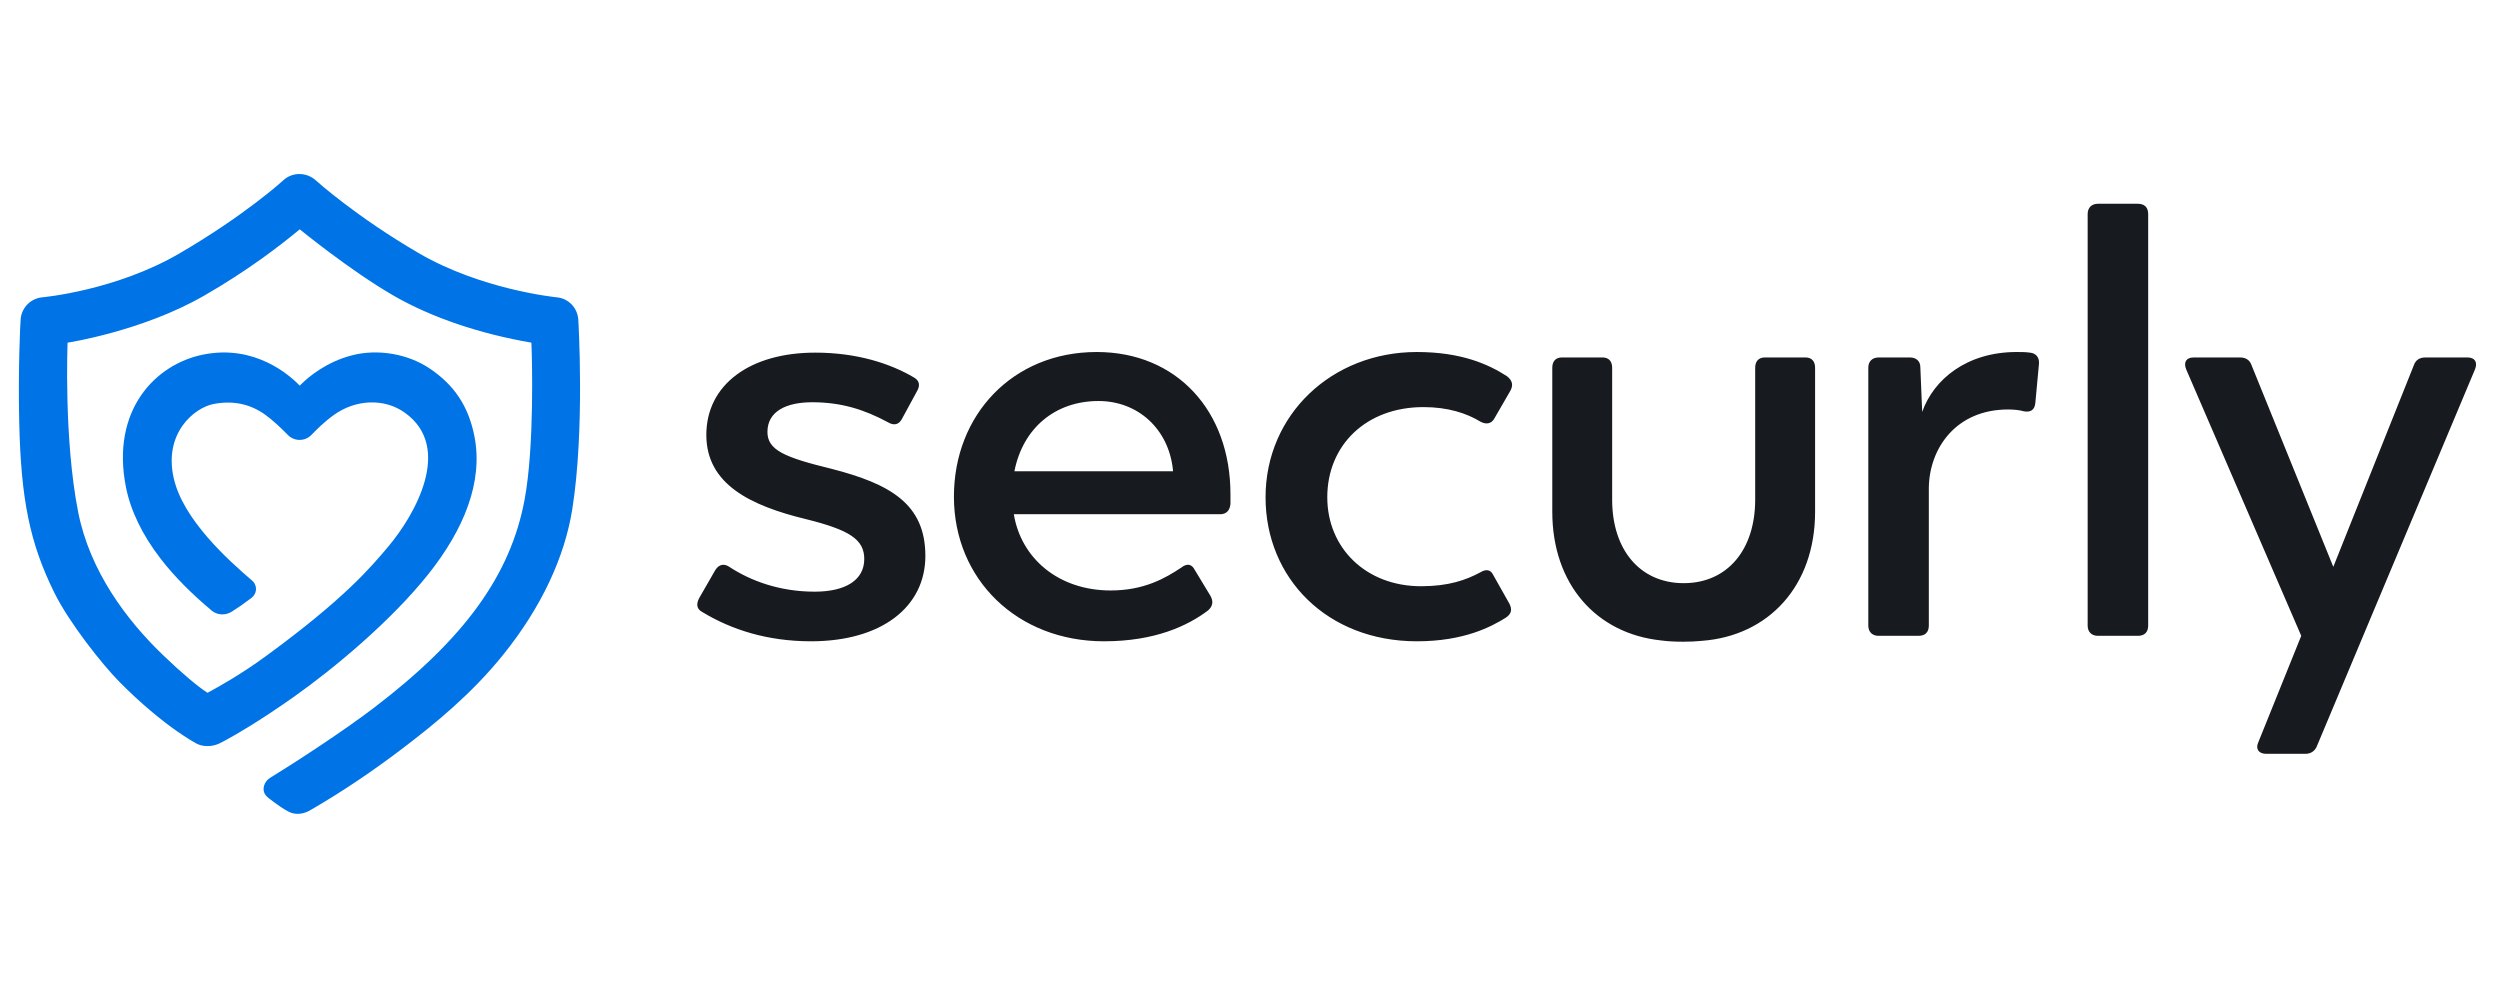 <svg width="81" height="32" viewBox="0 0 81 32" fill="none" xmlns="http://www.w3.org/2000/svg">
<g clip-path="url(#clip0_5447_5775)">
<g clip-path="url(#clip1_5447_5775)">
<path d="M18.736 10.341C18.703 9.969 18.418 9.67 18.047 9.634C17.95 9.624 15.584 9.376 13.571 8.204C11.57 7.039 10.287 5.895 10.234 5.846C9.934 5.572 9.469 5.567 9.175 5.846C9.164 5.857 7.935 6.975 5.816 8.21C3.755 9.413 1.405 9.629 1.382 9.632C1.012 9.66 0.713 9.949 0.671 10.319C0.656 10.461 0.584 11.963 0.623 13.678C0.679 16.169 0.961 17.587 1.76 19.203C2.243 20.179 3.304 21.517 3.859 22.082C4.576 22.811 5.268 23.366 5.72 23.681C6.068 23.924 6.291 24.051 6.351 24.084C6.559 24.199 6.85 24.204 7.093 24.095C7.149 24.071 7.336 23.974 7.619 23.809C7.853 23.674 8.234 23.446 8.72 23.125C8.982 22.952 9.25 22.769 9.515 22.582C10.793 21.679 12.661 20.134 13.886 18.593C15.019 17.166 15.665 15.621 15.371 14.133C15.176 13.146 14.705 12.468 13.929 11.944C13.215 11.461 12.236 11.295 11.397 11.514C10.587 11.726 10.01 12.189 9.712 12.495C9.404 12.177 8.269 11.143 6.571 11.491C5.029 11.806 3.588 13.294 4.08 15.782C4.228 16.533 4.607 17.333 5.215 18.116C5.656 18.686 6.215 19.243 6.856 19.781C7.044 19.938 7.306 19.946 7.514 19.815C7.715 19.688 7.933 19.537 8.146 19.374C8.228 19.311 8.285 19.218 8.293 19.114C8.302 18.998 8.256 18.886 8.168 18.811C7.379 18.136 5.944 16.841 5.633 15.511C5.286 14.03 6.305 13.206 6.921 13.089C7.523 12.974 8.082 13.073 8.586 13.432C8.847 13.618 9.132 13.893 9.326 14.092C9.426 14.195 9.564 14.253 9.707 14.253C9.778 14.253 9.848 14.239 9.914 14.212C9.979 14.184 10.038 14.144 10.088 14.093C10.266 13.911 10.493 13.677 10.824 13.44C11.512 12.946 12.445 12.887 13.122 13.375C14.689 14.503 13.447 16.679 12.581 17.708C12.009 18.386 11.17 19.39 8.623 21.253C7.793 21.86 7.086 22.25 6.724 22.447C6.431 22.262 5.903 21.823 5.268 21.212C4.097 20.084 2.911 18.502 2.534 16.598C2.062 14.215 2.19 11.102 2.19 11.102C2.19 11.102 4.604 10.735 6.611 9.581C8.024 8.768 9.069 7.964 9.712 7.43C9.712 7.43 11.328 8.753 12.737 9.57C13.989 10.295 15.569 10.819 17.217 11.102C17.239 11.565 17.32 14.478 16.994 16.204C16.54 18.613 15.077 20.678 12.111 22.936C11.121 23.69 9.598 24.683 8.75 25.203C8.568 25.315 8.464 25.569 8.606 25.762C8.629 25.794 8.689 25.849 8.721 25.873C8.987 26.073 9.169 26.205 9.356 26.301C9.598 26.425 9.862 26.362 10.047 26.254C11.099 25.645 12.083 24.98 13.068 24.23C14.095 23.449 15.28 22.481 16.291 21.229C17.562 19.655 18.298 18.027 18.542 16.497C18.955 13.908 18.736 10.341 18.736 10.341Z" fill="#0073E6"/>
<path d="M22.767 19.837C22.571 19.738 22.551 19.581 22.649 19.386L23.179 18.464C23.296 18.288 23.453 18.248 23.63 18.366C24.316 18.817 25.257 19.17 26.394 19.17C27.394 19.17 28.002 18.797 28.002 18.111C28.002 17.483 27.532 17.17 26.1 16.817C24.335 16.386 22.885 15.7 22.885 14.091C22.885 12.464 24.296 11.425 26.414 11.425C27.767 11.425 28.845 11.778 29.61 12.229C29.786 12.327 29.825 12.484 29.708 12.68L29.218 13.582C29.119 13.759 28.962 13.798 28.767 13.68C28.002 13.268 27.257 13.033 26.316 13.033C25.473 13.033 24.865 13.328 24.865 13.994C24.865 14.582 25.413 14.817 26.943 15.19C28.845 15.68 29.982 16.327 29.982 18.014C29.982 19.66 28.57 20.778 26.276 20.778C24.865 20.777 23.708 20.405 22.767 19.837ZM35.534 11.405C32.808 11.405 30.907 13.444 30.907 16.091C30.907 18.778 32.965 20.778 35.769 20.778C37.435 20.778 38.494 20.268 39.141 19.778C39.298 19.64 39.318 19.484 39.22 19.308L38.71 18.465C38.612 18.269 38.455 18.249 38.279 18.386C37.75 18.739 37.063 19.131 35.985 19.131C34.298 19.131 33.083 18.093 32.848 16.661H39.533C39.729 16.661 39.847 16.544 39.867 16.328V16.014C39.867 13.307 38.122 11.405 35.534 11.405ZM38.004 15.268H32.867C33.141 13.876 34.181 12.993 35.592 12.993C36.867 12.993 37.867 13.896 38.004 15.229V15.268ZM41.004 16.111C41.004 13.444 43.141 11.405 45.905 11.405C47.337 11.405 48.219 11.797 48.827 12.19C49.003 12.327 49.042 12.484 48.925 12.68L48.415 13.562C48.317 13.739 48.141 13.758 47.964 13.66C47.513 13.386 46.906 13.19 46.121 13.19C44.259 13.19 43.004 14.425 43.004 16.111C43.004 17.758 44.259 18.994 46.043 18.994C46.925 18.994 47.493 18.797 47.964 18.543C48.16 18.425 48.298 18.464 48.376 18.621L48.906 19.562C49.004 19.758 48.965 19.895 48.788 20.013C48.318 20.307 47.435 20.778 45.906 20.778C43.004 20.777 41.004 18.738 41.004 16.111ZM66.062 11.797L65.945 13.052C65.925 13.287 65.788 13.366 65.572 13.326C65.434 13.287 65.258 13.267 65.062 13.267C63.376 13.267 62.514 14.522 62.494 15.797V20.267C62.494 20.483 62.376 20.601 62.16 20.601H60.866C60.67 20.601 60.533 20.483 60.533 20.267V11.915C60.533 11.7 60.67 11.582 60.866 11.582H61.886C62.082 11.582 62.219 11.7 62.219 11.896L62.279 13.346C62.651 12.287 63.729 11.405 65.337 11.405C65.475 11.405 65.632 11.405 65.768 11.425C65.984 11.444 66.082 11.601 66.062 11.797ZM67.64 20.268V6.935C67.64 6.719 67.778 6.602 67.974 6.602H69.267C69.483 6.602 69.601 6.719 69.601 6.935V20.268C69.601 20.483 69.483 20.601 69.267 20.601H67.974C67.777 20.601 67.64 20.483 67.64 20.268ZM80.187 11.974L76.854 19.915L75.07 24.169C75.011 24.326 74.874 24.424 74.697 24.424H73.423C73.187 24.424 73.07 24.268 73.168 24.052L74.56 20.601L70.835 11.974C70.736 11.739 70.835 11.582 71.07 11.582H72.58C72.756 11.582 72.893 11.66 72.952 11.837L75.599 18.366L78.207 11.837C78.266 11.66 78.403 11.582 78.58 11.582H79.952C80.187 11.582 80.285 11.739 80.187 11.974ZM58.496 11.581H57.182C56.986 11.581 56.868 11.699 56.868 11.915V16.189C56.868 17.82 55.964 18.874 54.594 18.894H54.509C53.139 18.874 52.234 17.82 52.234 16.189V11.915C52.234 11.699 52.117 11.581 51.921 11.581H50.607C50.411 11.581 50.294 11.699 50.294 11.915V16.581C50.294 18.93 51.719 20.528 53.817 20.75C54.002 20.776 54.254 20.792 54.531 20.792C54.755 20.792 54.962 20.782 55.131 20.764C57.302 20.606 58.809 18.986 58.809 16.582V11.915C58.809 11.699 58.692 11.581 58.496 11.581Z" fill="#171B1F"/>
</g>
</g>
<defs>
<clipPath id="clip0_5447_5775">
<rect width="80" height="20.886" fill="white" transform="translate(0.4 5.557)"/>
</clipPath>
<clipPath id="clip1_5447_5775">
<rect width="80" height="20.886" fill="white" transform="translate(0.4 5.557)"/>
</clipPath>
</defs>
</svg>
